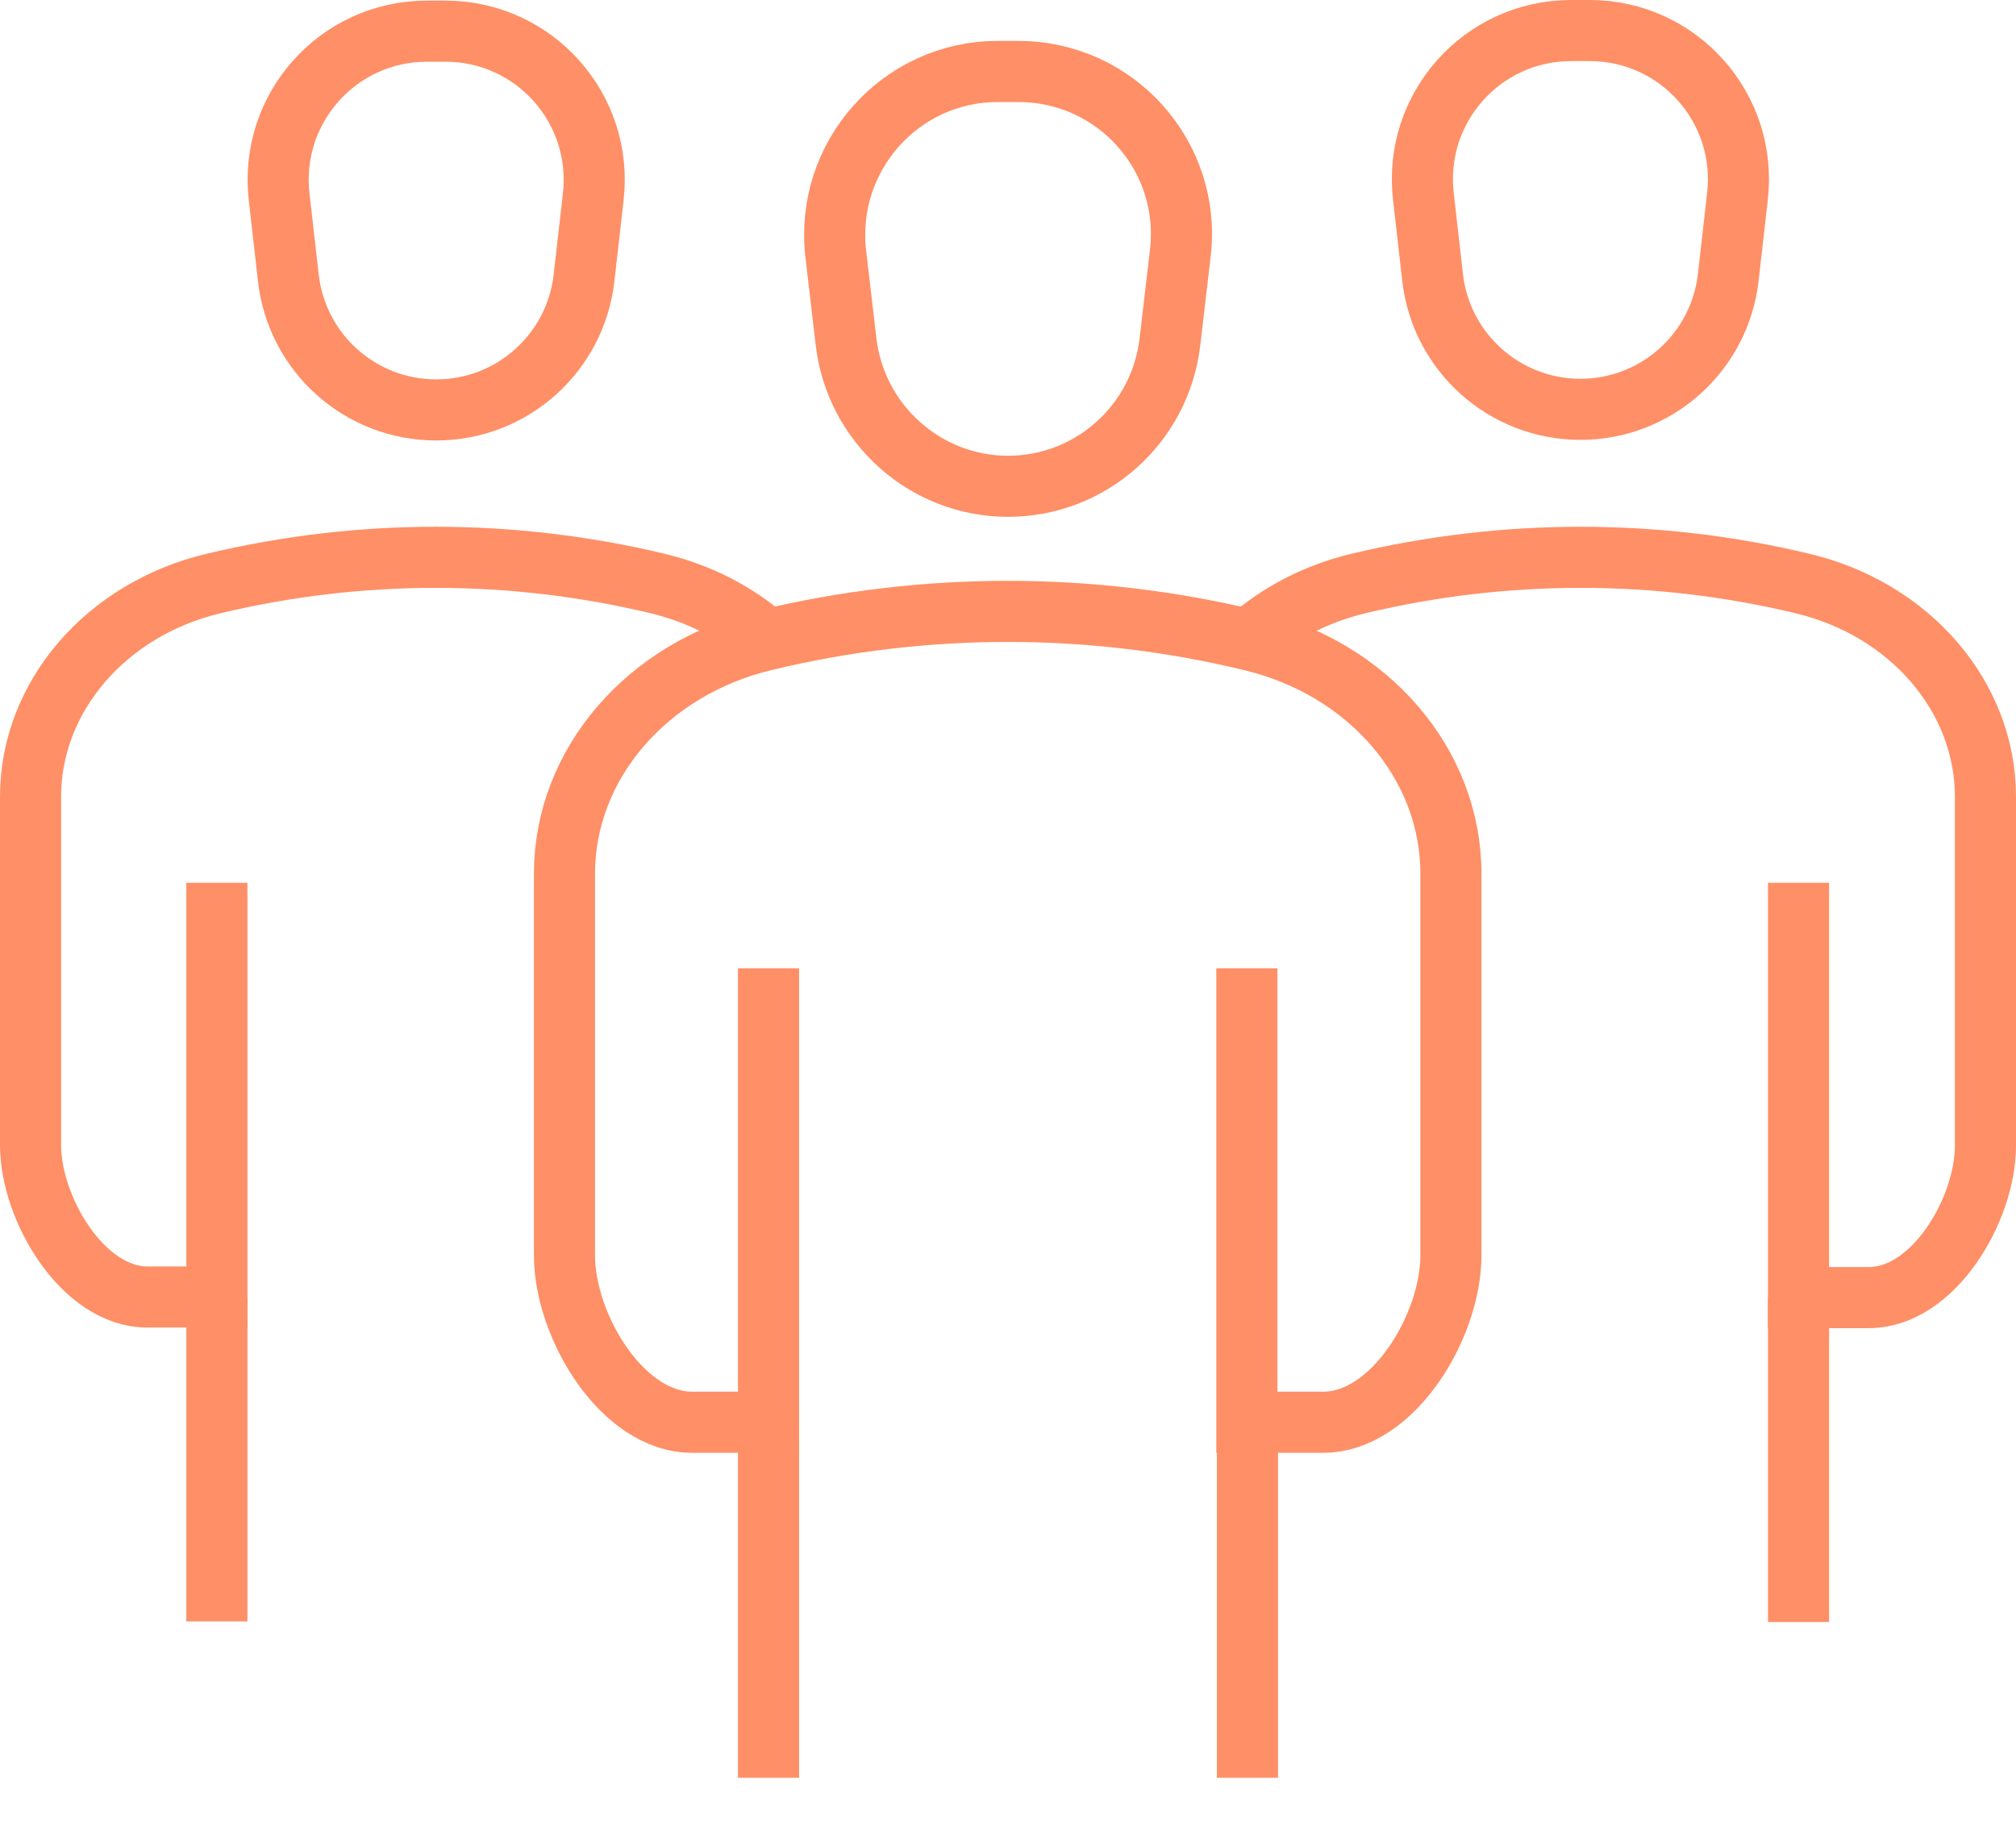 <svg width="33" height="30" viewBox="0 0 33 30" fill="none" xmlns="http://www.w3.org/2000/svg">
<g clip-path="url(#clip0_12_1511)">
<path d="M12.58 29.1V23.29" stroke="#FF8F66" stroke-miterlimit="10"/>
<path d="M20.42 23.29V29.1" stroke="#FF8F66" stroke-miterlimit="10"/>
<path d="M12.58 15.85V23.28H11.33C10.18 23.28 9.24 21.7 9.24 20.55V14.3C9.24 12.51 10.59 10.94 12.52 10.48C15.13 9.85 17.86 9.85 20.47 10.48C22.41 10.94 23.75 12.51 23.75 14.3V20.55C23.75 21.7 22.81 23.28 21.66 23.28H20.41V15.85" stroke="#FF8F66" stroke-miterlimit="10"/>
<path d="M16.33 1.17H16.67C18.27 1.17 19.51 2.56 19.32 4.15L19.15 5.6C18.99 6.95 17.85 7.96 16.5 7.96C15.15 7.96 14.01 6.94 13.85 5.6L13.68 4.15C13.5 2.56 14.74 1.17 16.33 1.17Z" stroke="#FF8F66" stroke-miterlimit="10"/>
<path d="M3.55 26.54V21.24" stroke="#FF8F66" stroke-miterlimit="10"/>
<path d="M3.55 14.45V21.23H2.41C1.36 21.23 0.5 19.79 0.5 18.74V13.04C0.5 11.41 1.73 9.97 3.5 9.55C5.89 8.98 8.37 8.98 10.76 9.55C11.47 9.72 12.09 10.05 12.58 10.49" stroke="#FF8F66" stroke-miterlimit="10"/>
<path d="M6.98 0.51H7.29C8.75 0.51 9.88 1.78 9.71 3.23L9.56 4.55C9.42 5.78 8.38 6.71 7.14 6.71C5.9 6.71 4.86 5.78 4.72 4.55L4.57 3.23C4.4 1.78 5.53 0.51 6.99 0.51H6.98Z" stroke="#FF8F66" stroke-miterlimit="10"/>
<path d="M29.44 21.24V26.55" stroke="#FF8F66" stroke-miterlimit="10"/>
<path d="M20.42 10.49C20.91 10.05 21.53 9.72 22.24 9.55C24.63 8.98 27.12 8.98 29.5 9.55C31.27 9.97 32.5 11.41 32.5 13.04V18.75C32.5 19.8 31.65 21.24 30.59 21.24H29.44V14.45" stroke="#FF8F66" stroke-miterlimit="10"/>
<path d="M25.71 0.5H26.02C27.48 0.5 28.61 1.77 28.44 3.22L28.29 4.54C28.15 5.77 27.11 6.7 25.87 6.7C24.63 6.7 23.59 5.77 23.45 4.54L23.3 3.22C23.13 1.77 24.26 0.5 25.72 0.5H25.71Z" stroke="#FF8F66" stroke-miterlimit="10"/>
</g>
<defs>
<clipPath id="clip0_12_1511">
<rect width="33" height="29.1" fill="white"/>
</clipPath>
</defs>
</svg>
